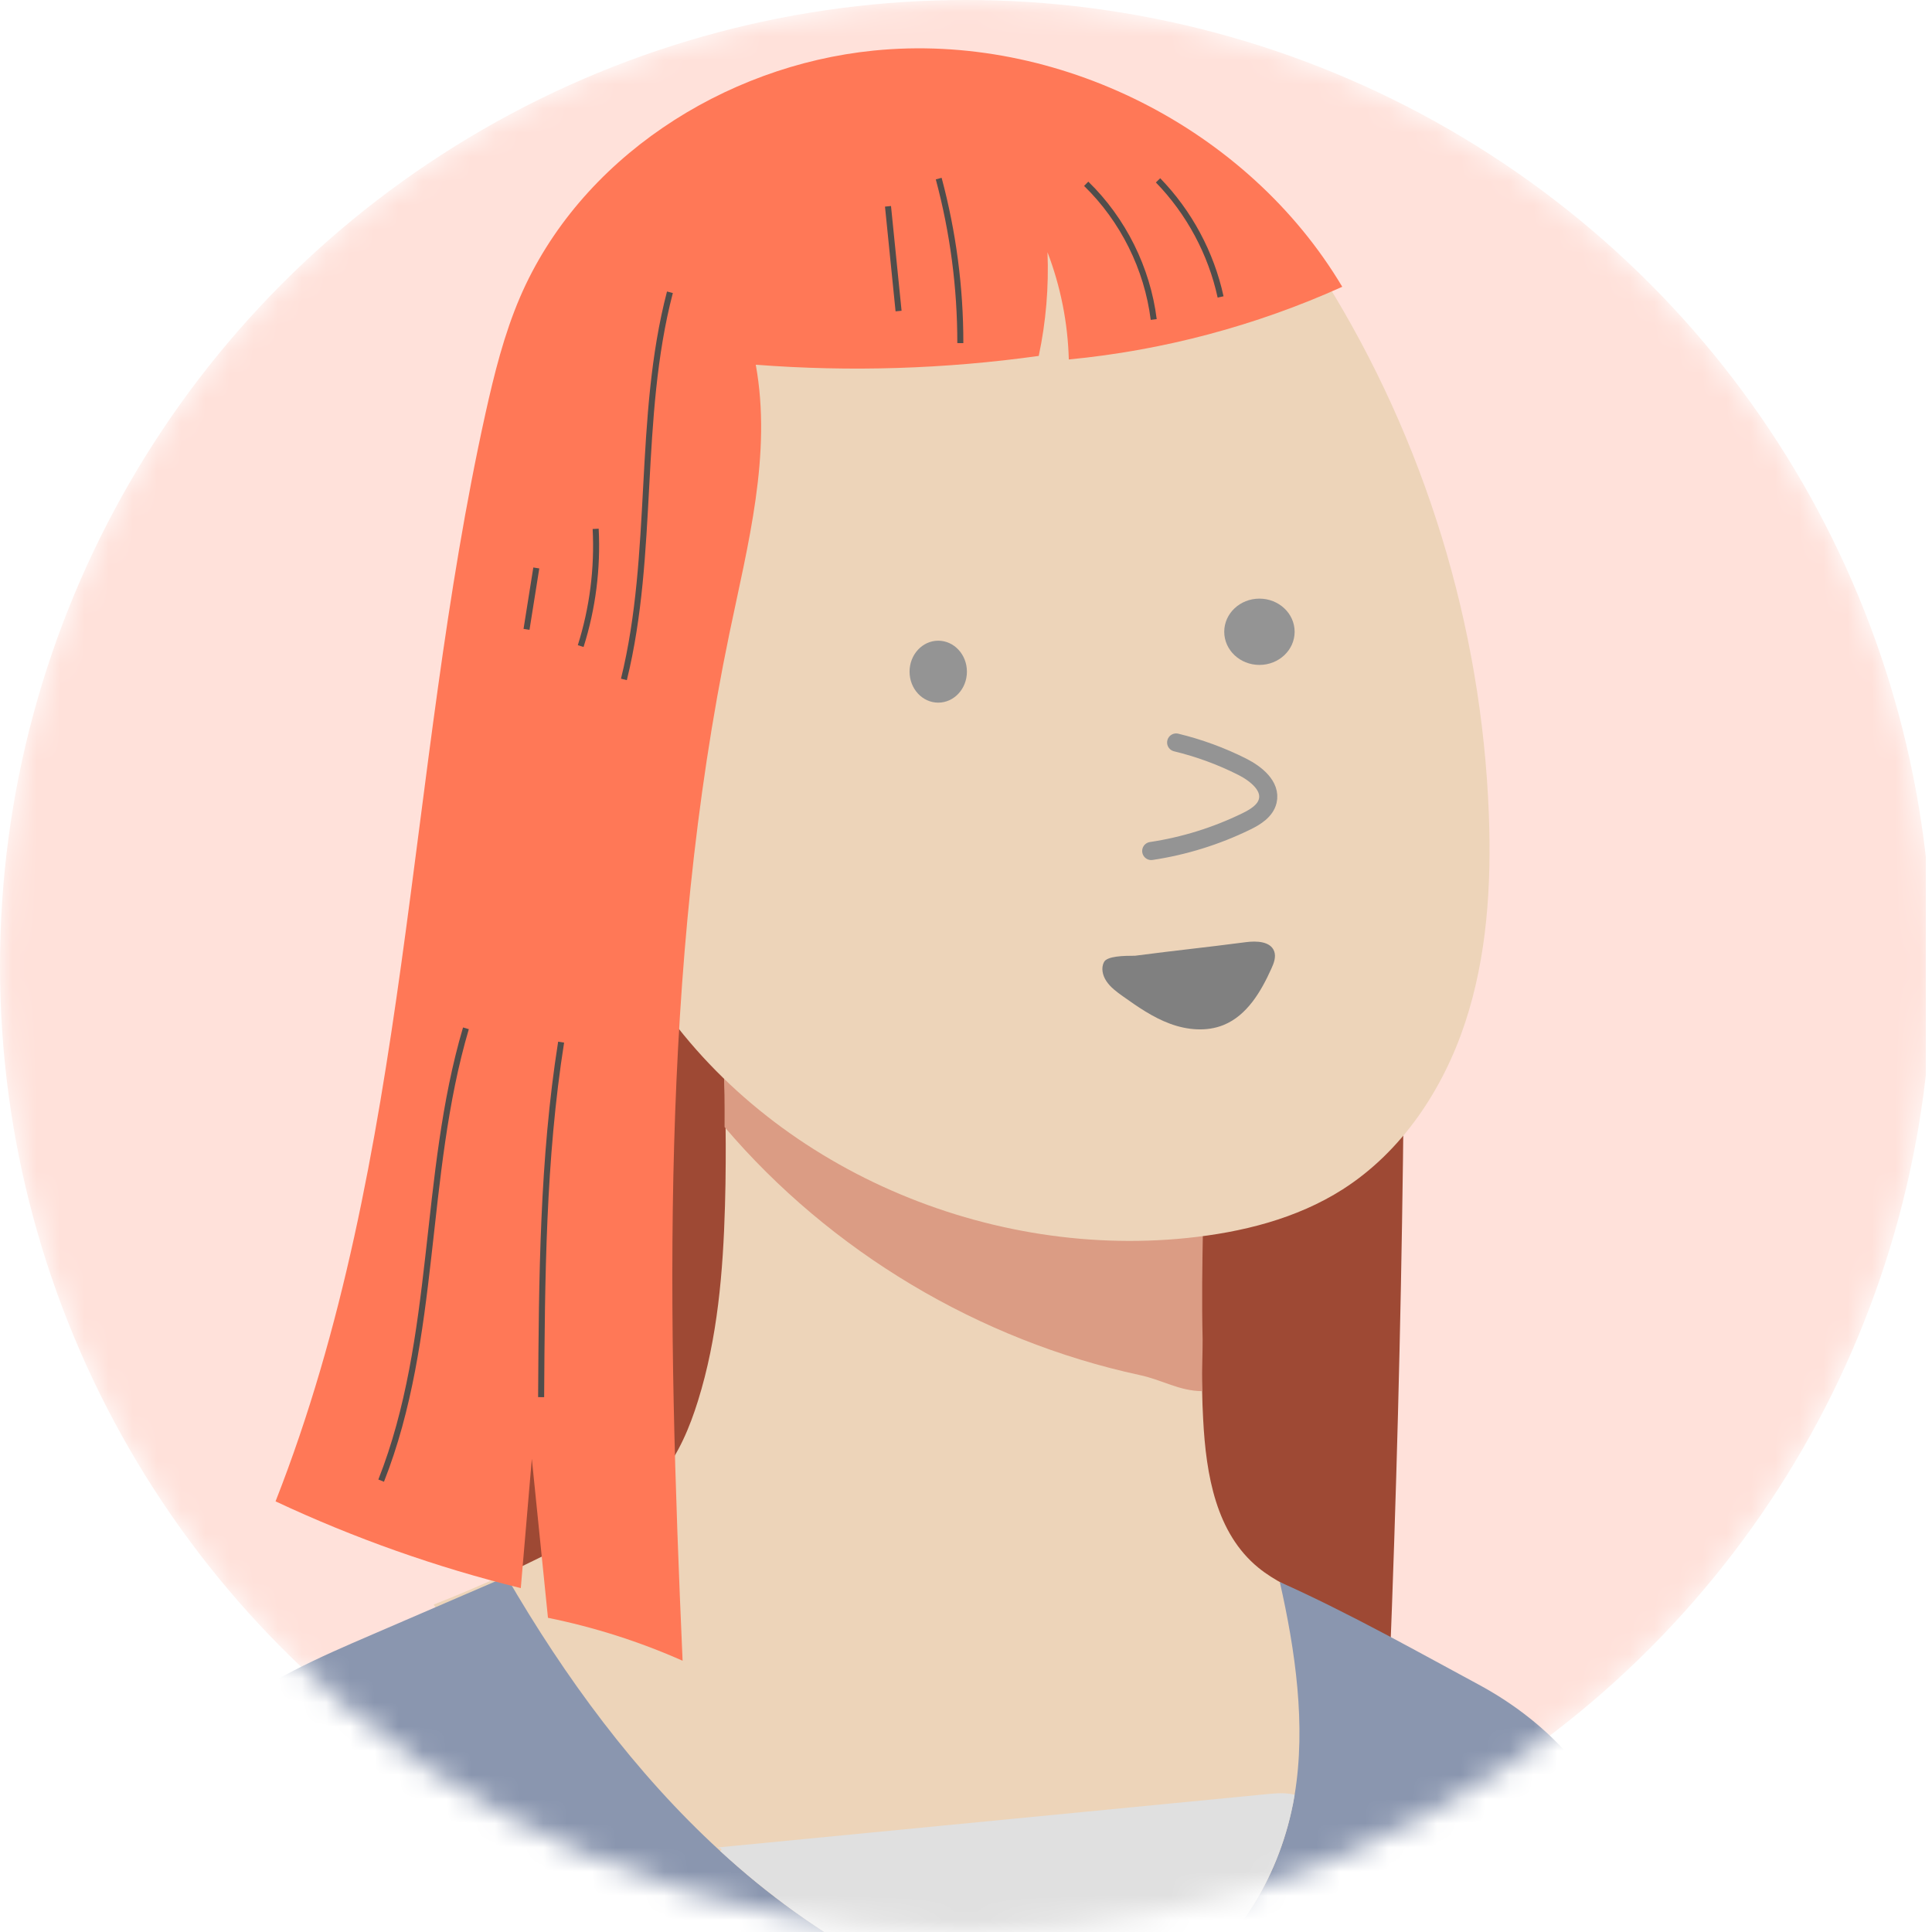 <svg xmlns="http://www.w3.org/2000/svg" width="80" height="80" viewBox="0 0 80 80" fill="none"><g clip-path="url(#clip0_395_266)"><g clip-path="url(#clip1_395_266)"><mask id="mask0_395_266" style="mask-type:alpha" maskUnits="userSpaceOnUse" x="0" y="0" width="80" height="80"><circle cx="40" cy="40" r="40" fill="#D9D9D9"></circle></mask><g mask="url(#mask0_395_266)"><circle cx="40" cy="40" r="40" fill="#FFE1DA"></circle><path d="M58.09 26.923C58.28 40.988 58.095 55.058 57.54 69.113C51.192 69.063 44.847 68.785 38.522 68.283C31.217 67.703 23.662 66.725 17.455 62.833C16.707 62.365 15.945 61.805 15.642 60.98C15.4 60.323 15.487 59.595 15.577 58.9C16.105 54.853 16.637 50.808 17.232 46.77C17.797 42.933 18.435 39.055 20.01 35.51C23.027 28.713 29.592 23.61 36.925 22.363C44.257 21.115 52.14 23.758 58.092 26.925L58.09 26.923Z" fill="#9E4934"></path><path d="M17.957 66.442C19.637 69.043 21.41 71.585 23.27 74.06C25.843 77.483 28.615 80.808 32.02 83.403C35.425 85.998 39.53 87.832 43.81 87.927C48.09 88.022 52.517 86.195 54.972 82.69C57.373 79.263 57.642 74.772 57.178 70.615C57.06 69.575 56.883 68.493 56.255 67.655C55.252 66.323 53.403 65.972 52.11 64.918C50.355 63.485 49.94 61.085 49.82 58.765C49.797 58.375 49.785 57.985 49.778 57.605C49.703 54.343 49.63 51.08 49.555 47.818C49.553 47.672 49.547 47.53 49.545 47.385C49.477 44.33 50.555 42.58 50.767 40.703C50.91 39.45 51.097 38.13 50.6 36.972C50.212 36.07 49.438 35.375 48.578 34.9C47.718 34.425 46.765 34.145 45.82 33.87C41 33.345 36.562 34.43 32.84 36.705C31.547 37.492 30.26 38.54 29.907 40.013C29.802 40.455 29.788 40.91 29.808 41.365C29.815 41.623 29.835 41.88 29.852 42.138C29.997 44.127 30.062 46.125 30.05 48.12C30.047 48.722 30.038 49.325 30.02 49.928C29.942 52.653 29.715 55.403 28.902 58.005C28.558 59.112 28.098 60.203 27.37 61.105C26.433 62.267 25.113 63.05 23.797 63.752C21.905 64.763 19.955 65.66 17.957 66.442Z" fill="#EDD4B9"></path><path d="M8.095 83.15C9.578 84.767 11.485 85.93 13.42 86.963C14.463 87.52 15.57 88.085 16.225 89.067C17.27 90.64 16.845 92.722 16.445 94.567C16.39 94.823 16.335 95.075 16.282 95.33C14.4 104.355 13.975 113.63 13.35 123.115C13.148 124.315 13.09 125.538 13.178 126.75C16.26 127.495 19.485 127.205 22.652 127.033C34.665 126.373 46.755 127.475 58.977 126.43C58.682 120.858 58.39 115.288 58.095 109.715C58.047 108.793 58.008 107.82 58.422 106.995C58.928 105.995 59.983 105.423 60.845 104.708C63.605 102.42 64.442 98.425 63.97 95.123C63.688 94.225 63.405 93.328 63.125 92.43C64.775 91.672 66.355 90.757 67.832 89.703C68.165 89.465 68.903 88.865 68.903 88.865C68.903 88.865 68.748 85.475 68.748 84.858C68.748 79.692 67.66 73.205 61.182 69.73C58.938 68.525 55.855 66.782 52.995 65.51C53.638 68.35 54.085 71.438 53.608 74.317C53.57 74.55 53.525 74.785 53.472 75.015C52.785 78.088 50.932 81.013 48.115 82.415C44.435 84.248 39.938 83.183 36.3 81.263C33.935 80.017 31.782 78.448 29.82 76.645C26.293 73.415 23.383 69.445 20.973 65.285C19.125 66.082 17.277 66.877 15.43 67.675C13.223 68.625 10.985 69.595 9.125 71.118C7.598 72.368 6.333 74.06 5.873 75.96C5.865 75.972 5.863 75.987 5.86 76.005C5.763 76.397 5.705 76.8 5.685 77.21C5.578 79.4 6.61 81.535 8.095 83.15Z" fill="#8A96AF"></path><path d="M29.758 39.913C29.765 40.17 29.785 40.428 29.803 40.685C29.95 42.675 30.015 44.673 30.003 46.668C34.385 51.818 40.53 55.5 47.2 56.94C48.143 57.143 48.813 57.593 49.778 57.605C49.755 57.215 49.805 55.845 49.798 55.465C49.723 52.203 49.898 49.628 49.823 46.365C44.82 43.925 39.058 42.918 34.48 39.75C33.305 38.938 31.775 37.958 30.575 38.74C30.155 39.013 29.91 39.438 29.758 39.913Z" fill="#DB9C84"></path><path d="M54.858 11.588C58.99 18.21 61.355 25.92 61.65 33.72C61.76 36.627 61.58 39.585 60.668 42.347C59.755 45.11 58.053 47.682 55.6 49.248C53.685 50.47 51.413 51.03 49.153 51.263C40.58 52.145 31.535 48.153 26.888 40.895C25.005 37.955 23.848 34.595 23.123 31.18C22.338 27.49 22.04 23.648 22.745 19.942C23.45 16.235 25.218 12.662 28.073 10.195C29.845 8.665 31.983 7.598 34.208 6.875C37.22 5.897 40.428 5.532 43.583 5.785C45.765 5.96 47.97 6.445 49.833 7.598C51.838 8.838 53.308 10.758 54.858 11.588Z" fill="#EDD4B9"></path><path d="M22.345 98.81C21.462 98.013 18.762 96.468 17.685 95.963C13.335 93.923 8.742 92.4 3.835 91.37C4.017 87.15 4.48 82.943 5.225 78.785C5.547 76.988 5.937 75.153 6.92 73.613C8.717 70.795 12.43 69.445 15.682 70.21C18.935 70.975 21.587 73.683 22.535 76.888C22.995 78.443 23.087 80.08 23.085 81.703C23.085 87.185 22.845 92.083 22.343 98.81H22.345Z" fill="#8A96AF"></path><path d="M31.3 15.103C35.202 15.403 39.135 15.28 43.012 14.738C43.312 13.33 43.432 11.883 43.375 10.445C43.917 11.86 44.217 13.37 44.257 14.885C48.162 14.51 52.005 13.488 55.58 11.875C51.667 5.303 43.782 1.328 36.172 2.095C29.962 2.72 23.995 6.575 21.532 12.31C20.872 13.85 20.465 15.485 20.102 17.12C16.792 32.083 17.015 47.903 11.41 62.168C14.667 63.695 18.072 64.9 21.565 65.76C21.717 63.975 21.87 62.19 22.022 60.405C22.245 62.6 22.467 64.795 22.69 66.99C24.605 67.378 26.48 67.975 28.265 68.768C27.635 54.55 27.315 40.17 30.202 26.235C30.97 22.533 31.967 18.81 31.295 15.103H31.3Z" fill="#FF7857"></path><path d="M47.67 35.238C49.035 35.033 50.367 34.618 51.607 34.013C51.987 33.828 52.397 33.575 52.495 33.163C52.64 32.545 52.01 32.04 51.445 31.753C50.575 31.313 49.652 30.975 48.702 30.745" stroke="#949494" stroke-width="0.75" stroke-miterlimit="10" stroke-linecap="round"></path><path d="M52.15 27.533C52.955 27.533 53.608 26.918 53.608 26.16C53.608 25.402 52.955 24.788 52.15 24.788C51.345 24.788 50.693 25.402 50.693 26.16C50.693 26.918 51.345 27.533 52.15 27.533Z" fill="#949494"></path><path d="M38.85 29.095C39.506 29.095 40.038 28.521 40.038 27.812C40.038 27.104 39.506 26.53 38.85 26.53C38.194 26.53 37.663 27.104 37.663 27.812C37.663 28.521 38.194 29.095 38.85 29.095Z" fill="#949494"></path><path d="M29.82 76.645C31.782 78.448 33.935 80.017 36.3 81.263C39.938 83.183 44.435 84.248 48.115 82.415C50.932 81.013 52.785 78.088 53.472 75.015C53.525 74.785 53.57 74.55 53.608 74.317C53.25 74.222 52.852 74.255 52.475 74.29C44.888 75.028 37.297 75.765 29.71 76.5C29.89 76.543 29.913 76.59 29.82 76.645Z" fill="#E0E0E0"></path><path d="M47 39.575C48.758 39.345 49.83 39.243 51.588 39.013C52.03 38.955 52.613 38.975 52.763 39.395C52.845 39.628 52.748 39.883 52.645 40.108C52.215 41.063 51.635 42.048 50.665 42.443C49.965 42.728 49.158 42.653 48.448 42.39C47.738 42.128 47.108 41.69 46.49 41.25C46.238 41.07 45.978 40.88 45.808 40.62C45.655 40.388 45.585 40.08 45.715 39.835C45.845 39.59 46.52 39.575 47 39.575Z" fill="#808080"></path><path d="M23.235 43.153C22.468 48.005 22.438 52.94 22.407 57.853" stroke="#504D4B" stroke-width="0.25" stroke-miterlimit="10"></path><path d="M19.293 42.58C17.49 48.688 18.12 55.388 15.783 61.31" stroke="#504D4B" stroke-width="0.25" stroke-miterlimit="10"></path><path d="M44.977 7.61C46.505 9.098 47.508 11.113 47.773 13.23" stroke="#504D4B" stroke-width="0.25" stroke-miterlimit="10"></path><path d="M47.952 7.468C49.242 8.795 50.15 10.488 50.542 12.295" stroke="#504D4B" stroke-width="0.25" stroke-miterlimit="10"></path><path d="M38.87 7.395C39.465 9.613 39.768 11.91 39.765 14.207" stroke="#504D4B" stroke-width="0.25" stroke-miterlimit="10"></path><path d="M36.77 8.543L37.208 12.88" stroke="#504D4B" stroke-width="0.25" stroke-miterlimit="10"></path><path d="M27.74 12.102C26.378 17.317 27.122 22.9 25.835 28.133" stroke="#504D4B" stroke-width="0.25" stroke-miterlimit="10"></path><path d="M24.665 21.898C24.75 23.535 24.54 25.188 24.045 26.753" stroke="#504D4B" stroke-width="0.25" stroke-miterlimit="10"></path><path d="M22.207 23.518C22.073 24.365 21.938 25.213 21.802 26.06" stroke="#504D4B" stroke-width="0.25" stroke-miterlimit="10"></path></g></g></g><defs><clipPath id="clip0_395_266"><rect width="80" height="80" fill="white"></rect></clipPath><clipPath id="clip1_395_266"><rect width="87.75" height="331.115" fill="white" transform="translate(-8 -2)"></rect></clipPath></defs></svg>
